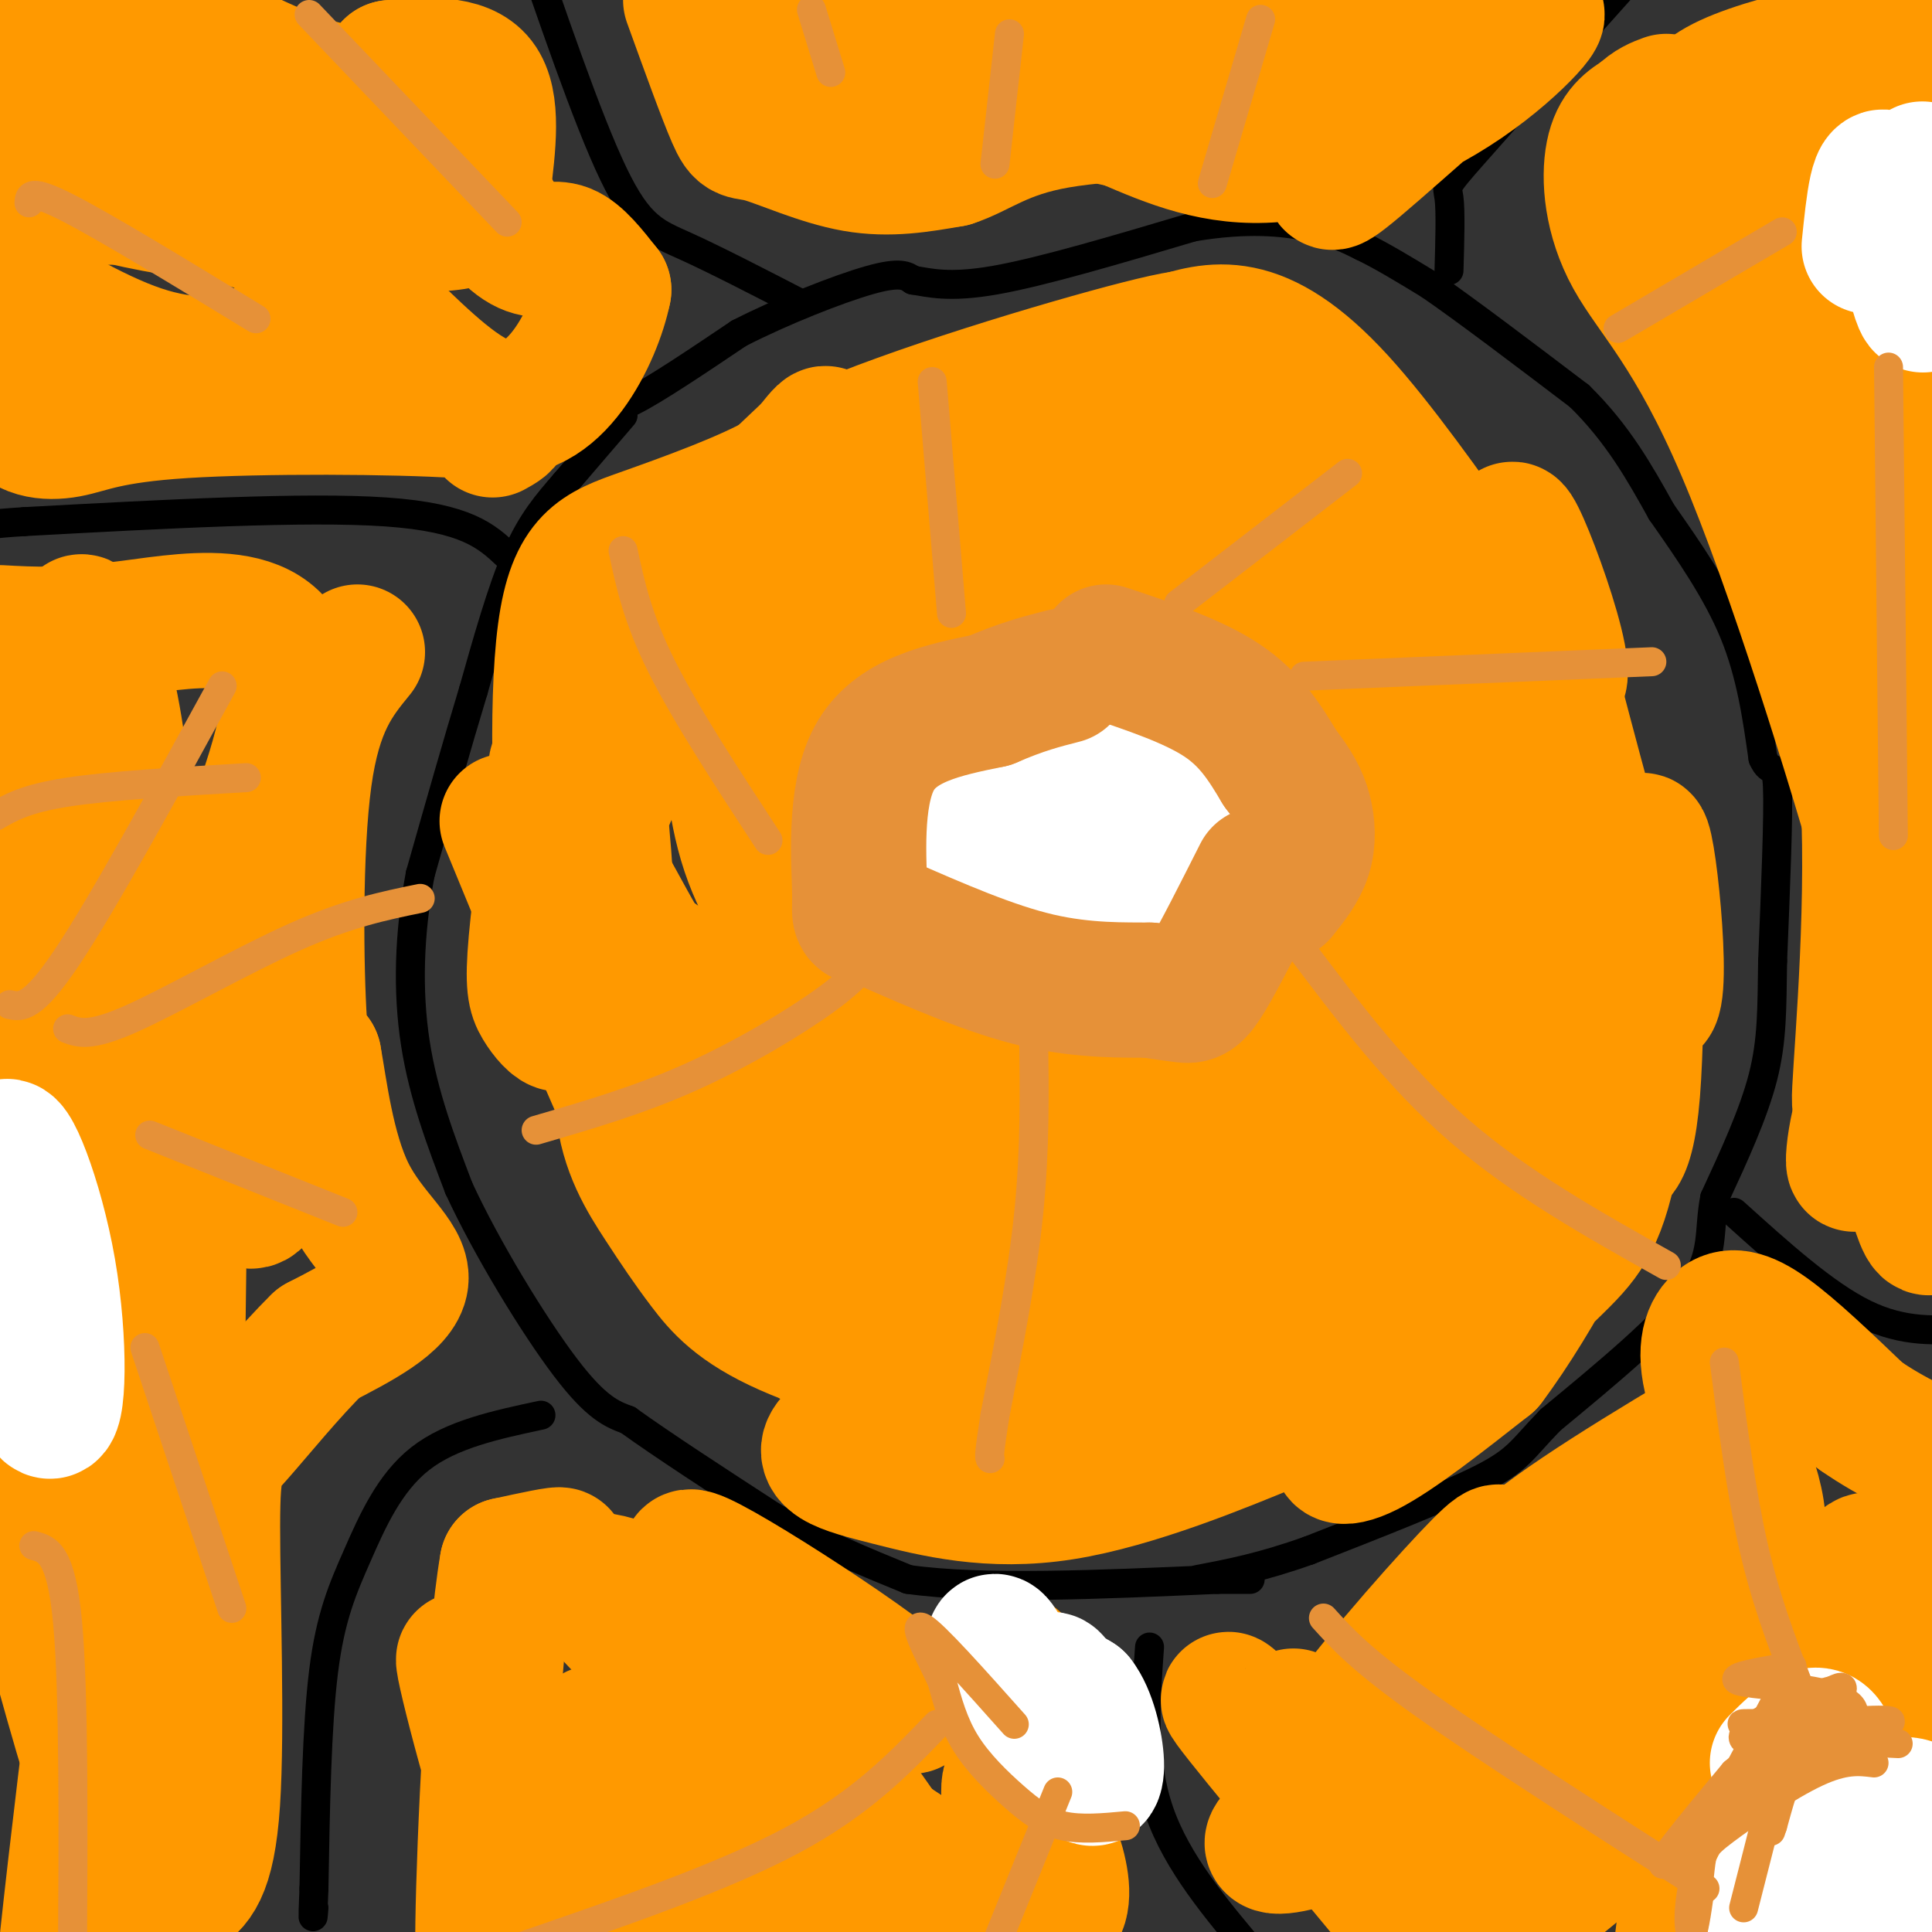 <svg viewBox='0 0 400 400' version='1.1' xmlns='http://www.w3.org/2000/svg' xmlns:xlink='http://www.w3.org/1999/xlink'><rect x="0" y="0" width="400" height="400" fill="#333333" stroke="none"/><g fill='none' stroke='#000000' stroke-width='6' stroke-linecap='round' stroke-linejoin='round'><path d='M129,86c0.000,0.000 -12.000,14.000 -12,14'/><path d='M117,100c-3.689,4.267 -6.911,7.933 -10,15c-3.089,7.067 -6.044,17.533 -9,28'/><path d='M98,143c-3.333,11.000 -7.167,24.500 -11,38'/><path d='M87,181c-2.333,12.356 -2.667,24.244 -1,35c1.667,10.756 5.333,20.378 9,30'/><path d='M95,246c5.711,12.400 15.489,28.400 22,37c6.511,8.600 9.756,9.800 13,11'/><path d='M130,294c7.167,5.167 18.583,12.583 30,20'/><path d='M160,314c9.667,5.500 18.833,9.250 28,13'/><path d='M188,327c15.333,2.167 39.667,1.083 64,0'/><path d='M252,327c11.000,0.000 6.500,0.000 2,0'/><path d='M125,83c0.667,1.167 1.333,2.333 6,0c4.667,-2.333 13.333,-8.167 22,-14'/><path d='M153,69c9.022,-4.622 20.578,-9.178 27,-11c6.422,-1.822 7.711,-0.911 9,0'/><path d='M189,58c3.356,0.489 7.244,1.711 17,0c9.756,-1.711 25.378,-6.356 41,-11'/><path d='M247,47c11.222,-1.889 18.778,-1.111 24,0c5.222,1.111 8.111,2.556 11,4'/><path d='M282,51c4.167,2.000 9.083,5.000 14,8'/><path d='M296,59c7.500,5.167 19.250,14.083 31,23'/><path d='M327,82c8.000,7.833 12.500,15.917 17,24'/><path d='M344,106c5.711,8.133 11.489,16.467 15,25c3.511,8.533 4.756,17.267 6,26'/><path d='M365,157c1.644,3.778 2.756,0.222 3,6c0.244,5.778 -0.378,20.889 -1,36'/><path d='M367,199c-0.156,9.822 -0.044,16.378 -2,24c-1.956,7.622 -5.978,16.311 -10,25'/><path d='M355,248c-1.378,6.911 0.178,11.689 -5,19c-5.178,7.311 -17.089,17.156 -29,27'/><path d='M321,294c-6.022,6.200 -6.578,8.200 -14,12c-7.422,3.800 -21.711,9.400 -36,15'/><path d='M271,321c-9.833,3.500 -16.417,4.750 -23,6'/><path d='M105,115c-4.167,-3.917 -8.333,-7.833 -25,-9c-16.667,-1.167 -45.833,0.417 -75,2'/><path d='M5,108c-13.833,0.833 -10.917,1.917 -8,3'/><path d='M112,293c-9.292,1.988 -18.583,3.976 -25,9c-6.417,5.024 -9.958,13.083 -13,20c-3.042,6.917 -5.583,12.690 -7,24c-1.417,11.310 -1.708,28.155 -2,45'/><path d='M65,391c-0.333,8.167 -0.167,6.083 0,4'/><path d='M238,341c-0.833,11.667 -1.667,23.333 2,34c3.667,10.667 11.833,20.333 20,30'/><path d='M359,251c9.417,8.500 18.833,17.000 27,21c8.167,4.000 15.083,3.500 22,3'/><path d='M300,56c0.178,-6.156 0.356,-12.311 0,-15c-0.356,-2.689 -1.244,-1.911 5,-9c6.244,-7.089 19.622,-22.044 33,-37'/><path d='M166,63c-8.911,-4.600 -17.822,-9.200 -24,-12c-6.178,-2.800 -9.622,-3.800 -15,-15c-5.378,-11.200 -12.689,-32.600 -20,-54'/></g>
<g fill='none' stroke='#ff9900' stroke-width='28' stroke-linecap='round' stroke-linejoin='round'><path d='M234,190c-2.376,4.229 -4.751,8.458 -10,10c-5.249,1.542 -13.371,0.397 -18,0c-4.629,-0.397 -5.764,-0.044 -8,-6c-2.236,-5.956 -5.573,-18.219 -5,-26c0.573,-7.781 5.057,-11.080 9,-15c3.943,-3.920 7.346,-8.462 15,-12c7.654,-3.538 19.558,-6.074 27,-9c7.442,-2.926 10.422,-6.242 15,1c4.578,7.242 10.755,25.043 11,37c0.245,11.957 -5.441,18.069 -7,21c-1.559,2.931 1.011,2.680 -7,4c-8.011,1.320 -26.601,4.209 -37,5c-10.399,0.791 -12.607,-0.518 -17,-4c-4.393,-3.482 -10.969,-9.138 -14,-14c-3.031,-4.862 -2.515,-8.931 -2,-13'/><path d='M186,169c0.469,-4.002 2.641,-7.507 5,-10c2.359,-2.493 4.903,-3.976 14,-7c9.097,-3.024 24.745,-7.591 31,-7c6.255,0.591 3.116,6.341 0,13c-3.116,6.659 -6.210,14.229 -20,22c-13.790,7.771 -38.278,15.744 -48,18c-9.722,2.256 -4.679,-1.205 -1,-5c3.679,-3.795 5.992,-7.923 9,-12c3.008,-4.077 6.709,-8.101 21,-12c14.291,-3.899 39.173,-7.671 49,-8c9.827,-0.329 4.600,2.785 1,9c-3.600,6.215 -5.573,15.532 -9,21c-3.427,5.468 -8.307,7.088 -11,9c-2.693,1.912 -3.198,4.118 -9,6c-5.802,1.882 -16.901,3.441 -28,5'/><path d='M190,211c-1.460,-4.056 8.889,-16.698 16,-24c7.111,-7.302 10.984,-9.266 22,-14c11.016,-4.734 29.176,-12.238 36,-12c6.824,0.238 2.313,8.218 -2,19c-4.313,10.782 -8.429,24.368 -11,31c-2.571,6.632 -3.597,6.312 -6,8c-2.403,1.688 -6.184,5.385 -14,7c-7.816,1.615 -19.666,1.147 -28,-3c-8.334,-4.147 -13.153,-11.972 -16,-19c-2.847,-7.028 -3.722,-13.259 -4,-19c-0.278,-5.741 0.041,-10.994 1,-15c0.959,-4.006 2.558,-6.767 12,-12c9.442,-5.233 26.727,-12.939 41,-17c14.273,-4.061 25.535,-4.478 32,-1c6.465,3.478 8.133,10.851 8,20c-0.133,9.149 -2.066,20.075 -4,31'/><path d='M273,191c-4.052,7.932 -12.181,12.262 -16,15c-3.819,2.738 -3.329,3.884 -16,5c-12.671,1.116 -38.505,2.202 -52,1c-13.495,-1.202 -14.652,-4.693 -17,-11c-2.348,-6.307 -5.887,-15.429 -8,-21c-2.113,-5.571 -2.800,-7.590 -1,-11c1.800,-3.410 6.088,-8.210 7,-11c0.912,-2.790 -1.553,-3.569 17,-9c18.553,-5.431 58.124,-15.514 76,-19c17.876,-3.486 14.058,-0.376 14,2c-0.058,2.376 3.644,4.017 1,12c-2.644,7.983 -11.635,22.307 -19,31c-7.365,8.693 -13.106,11.754 -20,15c-6.894,3.246 -14.943,6.676 -27,12c-12.057,5.324 -28.123,12.543 -38,10c-9.877,-2.543 -13.565,-14.846 -16,-29c-2.435,-14.154 -3.617,-30.157 -3,-39c0.617,-8.843 3.033,-10.527 8,-13c4.967,-2.473 12.483,-5.737 20,-9'/><path d='M183,122c9.193,-2.690 22.175,-4.916 34,-6c11.825,-1.084 22.493,-1.025 30,0c7.507,1.025 11.852,3.018 16,7c4.148,3.982 8.100,9.955 10,14c1.900,4.045 1.749,6.162 1,11c-0.749,4.838 -2.095,12.395 -5,18c-2.905,5.605 -7.367,9.256 -11,12c-3.633,2.744 -6.437,4.580 -16,9c-9.563,4.420 -25.887,11.423 -39,14c-13.113,2.577 -23.016,0.727 -28,0c-4.984,-0.727 -5.049,-0.332 -8,-4c-2.951,-3.668 -8.788,-11.400 -12,-21c-3.212,-9.600 -3.798,-21.070 -4,-28c-0.202,-6.930 -0.020,-9.322 3,-15c3.020,-5.678 8.876,-14.643 14,-21c5.124,-6.357 9.514,-10.107 26,-13c16.486,-2.893 45.068,-4.930 58,-5c12.932,-0.070 10.212,1.827 9,7c-1.212,5.173 -0.918,13.621 -2,19c-1.082,5.379 -3.541,7.690 -6,10'/><path d='M253,130c-5.455,4.370 -16.091,10.295 -26,14c-9.909,3.705 -19.091,5.190 -25,6c-5.909,0.810 -8.545,0.946 -11,-2c-2.455,-2.946 -4.727,-8.973 -7,-15'/><path d='M181,107c5.114,-5.604 10.228,-11.207 11,-14c0.772,-2.793 -2.797,-2.774 12,-4c14.797,-1.226 47.960,-3.697 61,-4c13.040,-0.303 5.956,1.560 4,4c-1.956,2.440 1.216,5.455 1,10c-0.216,4.545 -3.820,10.618 -9,16c-5.180,5.382 -11.935,10.071 -21,13c-9.065,2.929 -20.441,4.096 -26,4c-5.559,-0.096 -5.303,-1.456 -6,-5c-0.697,-3.544 -2.349,-9.272 -4,-15'/><path d='M221,89c17.273,-1.578 34.545,-3.156 42,-4c7.455,-0.844 5.091,-0.956 1,-3c-4.091,-2.044 -9.911,-6.022 -12,-9c-2.089,-2.978 -0.447,-4.956 -16,-1c-15.553,3.956 -48.301,13.844 -64,21c-15.699,7.156 -14.350,11.578 -13,16'/><path d='M159,109c-8.257,12.654 -22.399,36.289 -29,48c-6.601,11.711 -5.662,11.499 -5,20c0.662,8.501 1.046,25.715 5,36c3.954,10.285 11.477,13.643 19,17'/><path d='M149,230c-0.691,-0.421 -11.918,-9.973 -19,-16c-7.082,-6.027 -10.017,-8.529 -12,-24c-1.983,-15.471 -3.012,-43.911 -1,-59c2.012,-15.089 7.065,-16.828 16,-20c8.935,-3.172 21.752,-7.777 29,-12c7.248,-4.223 8.928,-8.064 9,-9c0.072,-0.936 -1.464,1.032 -3,3'/><path d='M168,93c-7.231,6.834 -23.808,22.420 -34,34c-10.192,11.580 -13.999,19.153 -17,31c-3.001,11.847 -5.196,27.969 -6,37c-0.804,9.031 -0.216,10.970 1,13c1.216,2.030 3.062,4.151 4,4c0.938,-0.151 0.969,-2.576 1,-5'/><path d='M105,170c11.493,27.976 22.986,55.953 29,68c6.014,12.047 6.548,8.166 8,10c1.452,1.834 3.822,9.385 14,15c10.178,5.615 28.164,9.295 31,6c2.836,-3.295 -9.477,-13.564 -23,-24c-13.523,-10.436 -28.256,-21.041 -35,-28c-6.744,-6.959 -5.498,-10.274 -4,-12c1.498,-1.726 3.249,-1.863 5,-2'/><path d='M130,203c0.161,-3.327 -1.936,-10.643 5,3c6.936,13.643 22.904,48.247 30,63c7.096,14.753 5.318,9.655 3,2c-2.318,-7.655 -5.178,-17.866 -15,-31c-9.822,-13.134 -26.606,-29.190 -27,-28c-0.394,1.190 15.602,19.626 31,32c15.398,12.374 30.199,18.687 45,25'/><path d='M202,269c13.639,7.507 25.237,13.774 11,3c-14.237,-10.774 -54.309,-38.589 -66,-47c-11.691,-8.411 5.000,2.580 34,8c29.000,5.420 70.309,5.267 88,6c17.691,0.733 11.763,2.351 4,3c-7.763,0.649 -17.361,0.328 -34,-4c-16.639,-4.328 -40.320,-12.664 -64,-21'/><path d='M175,217c-14.166,-4.582 -17.581,-5.536 -12,-4c5.581,1.536 20.157,5.562 36,7c15.843,1.438 32.952,0.287 47,1c14.048,0.713 25.033,3.292 17,5c-8.033,1.708 -35.086,2.547 -55,1c-19.914,-1.547 -32.690,-5.481 -44,-11c-11.310,-5.519 -21.155,-12.624 -26,-16c-4.845,-3.376 -4.689,-3.024 -8,-9c-3.311,-5.976 -10.089,-18.279 -13,-25c-2.911,-6.721 -1.956,-7.861 -1,-9'/><path d='M116,157c2.603,5.144 9.610,22.505 12,37c2.390,14.495 0.162,26.124 1,35c0.838,8.876 4.740,14.998 8,20c3.260,5.002 5.878,8.885 9,13c3.122,4.115 6.749,8.461 17,13c10.251,4.539 27.125,9.269 44,14'/><path d='M207,289c15.893,2.800 33.625,2.801 40,1c6.375,-1.801 1.392,-5.404 -5,-8c-6.392,-2.596 -14.194,-4.184 -28,-1c-13.806,3.184 -33.615,11.140 -40,16c-6.385,4.860 0.654,6.626 10,9c9.346,2.374 21.000,5.358 36,3c15.000,-2.358 33.346,-10.058 43,-14c9.654,-3.942 10.615,-4.126 11,-5c0.385,-0.874 0.192,-2.437 0,-4'/><path d='M274,286c-2.832,-1.417 -9.912,-2.960 -18,-2c-8.088,0.960 -17.186,4.425 -16,7c1.186,2.575 12.655,4.262 27,2c14.345,-2.262 31.567,-8.472 33,-8c1.433,0.472 -12.922,7.627 -19,12c-6.078,4.373 -3.879,5.964 2,3c5.879,-2.964 15.440,-10.482 25,-18'/><path d='M308,282c9.911,-13.119 22.187,-36.918 20,-37c-2.187,-0.082 -18.837,23.553 -22,30c-3.163,6.447 7.163,-4.292 14,-11c6.837,-6.708 10.187,-9.383 13,-22c2.813,-12.617 5.089,-35.176 5,-38c-0.089,-2.824 -2.545,14.088 -5,31'/><path d='M333,235c-1.360,5.422 -2.259,3.478 -1,4c1.259,0.522 4.678,3.511 6,-13c1.322,-16.511 0.548,-52.522 2,-52c1.452,0.522 5.129,37.578 1,33c-4.129,-4.578 -16.065,-50.789 -28,-97'/><path d='M313,110c-0.036,-4.690 13.875,32.083 9,31c-4.875,-1.083 -28.536,-40.024 -45,-58c-16.464,-17.976 -25.732,-14.988 -35,-12'/><path d='M242,71c0.286,3.591 18.502,18.567 34,52c15.498,33.433 28.280,85.323 28,81c-0.280,-4.323 -13.621,-64.860 -17,-85c-3.379,-20.140 3.206,0.116 9,13c5.794,12.884 10.798,18.395 14,30c3.202,11.605 4.601,29.302 6,47'/><path d='M316,209c1.126,7.891 0.939,4.117 0,4c-0.939,-0.117 -2.632,3.421 -7,-10c-4.368,-13.421 -11.411,-43.801 -13,-55c-1.589,-11.199 2.276,-3.219 4,14c1.724,17.219 1.307,43.675 -1,59c-2.307,15.325 -6.505,19.520 -12,22c-5.495,2.480 -12.287,3.245 -16,4c-3.713,0.755 -4.347,1.502 -1,-10c3.347,-11.502 10.673,-35.251 18,-59'/><path d='M288,178c3.417,-10.851 2.961,-8.479 2,-3c-0.961,5.479 -2.425,14.066 -6,25c-3.575,10.934 -9.259,24.214 -18,35c-8.741,10.786 -20.539,19.079 -25,21c-4.461,1.921 -1.585,-2.531 8,-9c9.585,-6.469 25.878,-14.954 37,-20c11.122,-5.046 17.074,-6.651 21,-9c3.926,-2.349 5.826,-5.440 1,4c-4.826,9.440 -16.379,31.411 -26,46c-9.621,14.589 -17.311,21.794 -25,29'/><path d='M257,297c4.290,-2.656 27.514,-23.796 40,-38c12.486,-14.204 14.233,-21.470 14,-21c-0.233,0.470 -2.448,8.677 -4,13c-1.552,4.323 -2.442,4.760 -9,9c-6.558,4.240 -18.784,12.281 -26,16c-7.216,3.719 -9.423,3.115 -18,2c-8.577,-1.115 -23.526,-2.742 -32,-4c-8.474,-1.258 -10.474,-2.146 -20,-9c-9.526,-6.854 -26.579,-19.672 -30,-23c-3.421,-3.328 6.789,2.836 17,9'/><path d='M189,251c15.939,5.002 47.285,13.008 62,17c14.715,3.992 12.799,3.970 -4,0c-16.799,-3.970 -48.482,-11.889 -48,-17c0.482,-5.111 33.130,-7.415 47,-8c13.870,-0.585 8.963,0.547 8,3c-0.963,2.453 2.019,6.226 5,10'/><path d='M367,289c-19.363,11.428 -38.725,22.857 -49,31c-10.275,8.143 -11.462,13.001 -13,17c-1.538,3.999 -3.426,7.138 -1,8c2.426,0.862 9.166,-0.552 17,-5c7.834,-4.448 16.763,-11.928 23,-17c6.237,-5.072 9.782,-7.735 11,-10c1.218,-2.265 0.109,-4.133 -1,-6'/><path d='M354,307c-1.511,0.950 -4.790,6.326 -16,16c-11.210,9.674 -30.352,23.645 -36,24c-5.648,0.355 2.197,-12.905 6,-20c3.803,-7.095 3.562,-8.026 -4,0c-7.562,8.026 -22.446,25.007 -29,35c-6.554,9.993 -4.777,12.996 -3,16'/><path d='M272,378c-1.365,-3.042 -3.277,-18.647 -4,-22c-0.723,-3.353 -0.256,5.544 6,17c6.256,11.456 18.300,25.469 13,19c-5.300,-6.469 -27.943,-33.420 -32,-39c-4.057,-5.580 10.471,10.210 25,26'/><path d='M280,379c8.587,6.407 17.554,9.426 20,15c2.446,5.574 -1.629,13.704 12,4c13.629,-9.704 44.962,-37.240 46,-40c1.038,-2.760 -28.221,19.257 -41,25c-12.779,5.743 -9.080,-4.788 -3,-12c6.080,-7.212 14.540,-11.106 23,-15'/><path d='M337,356c-11.198,3.742 -50.692,20.595 -66,25c-15.308,4.405 -6.431,-3.640 17,-14c23.431,-10.360 61.414,-23.035 67,-23c5.586,0.035 -21.227,12.779 -26,13c-4.773,0.221 12.493,-12.080 22,-21c9.507,-8.920 11.253,-14.460 13,-20'/><path d='M364,316c0.011,-8.609 -6.461,-20.132 -9,-28c-2.539,-7.868 -1.145,-12.080 1,-14c2.145,-1.920 5.041,-1.549 10,2c4.959,3.549 11.979,10.274 19,17'/><path d='M385,293c6.667,4.667 13.833,7.833 21,11'/><path d='M402,312c-11.101,44.506 -22.202,89.012 -22,81c0.202,-8.012 11.708,-68.542 7,-70c-4.708,-1.458 -25.631,56.155 -34,75c-8.369,18.845 -4.185,-1.077 0,-21'/><path d='M353,377c0.963,-10.110 3.371,-24.886 6,-36c2.629,-11.114 5.478,-18.566 8,-15c2.522,3.566 4.717,18.152 1,37c-3.717,18.848 -13.347,41.959 -13,34c0.347,-7.959 10.671,-46.988 13,-61c2.329,-14.012 -3.335,-3.006 -9,8'/><path d='M210,344c0.000,0.000 1.000,63.000 1,63'/><path d='M216,404c-3.163,-12.371 -6.326,-24.743 -7,-31c-0.674,-6.257 1.143,-6.400 5,1c3.857,7.400 9.756,22.344 2,23c-7.756,0.656 -29.165,-12.977 -49,-28c-19.835,-15.023 -38.096,-31.435 -43,-38c-4.904,-6.565 3.548,-3.282 12,0'/><path d='M136,331c16.778,7.075 52.724,24.762 53,22c0.276,-2.762 -35.118,-25.974 -44,-30c-8.882,-4.026 8.748,11.136 20,19c11.252,7.864 16.126,8.432 21,9'/><path d='M186,351c-10.143,-2.571 -46.000,-13.500 -61,-20c-15.000,-6.500 -9.143,-8.571 -9,-9c0.143,-0.429 -5.429,0.786 -11,2'/><path d='M105,324c-2.931,16.774 -4.758,57.708 -5,74c-0.242,16.292 1.101,7.940 3,2c1.899,-5.940 4.354,-9.468 2,-23c-2.354,-13.532 -9.518,-37.066 -9,-33c0.518,4.066 8.720,35.733 15,50c6.280,14.267 10.640,11.133 15,8'/><path d='M126,402c4.308,-2.370 7.577,-12.295 6,-23c-1.577,-10.705 -8.002,-22.190 -9,-20c-0.998,2.190 3.429,18.054 7,28c3.571,9.946 6.285,13.973 9,18'/><path d='M139,400c-3.488,-3.548 -6.976,-7.095 -10,-14c-3.024,-6.905 -5.583,-17.167 -4,-16c1.583,1.167 7.310,13.762 13,22c5.690,8.238 11.345,12.119 17,16'/><path d='M157,402c-9.179,-14.351 -18.357,-28.702 -11,-26c7.357,2.702 31.250,22.458 36,20c4.750,-2.458 -9.643,-27.131 -11,-31c-1.357,-3.869 10.321,13.065 22,30'/><path d='M74,135c-4.467,5.467 -8.933,10.933 -11,26c-2.067,15.067 -1.733,39.733 -1,51c0.733,11.267 1.867,9.133 3,7'/><path d='M65,219c1.190,6.500 2.667,19.250 7,28c4.333,8.750 11.524,13.500 11,18c-0.524,4.500 -8.762,8.750 -17,13'/><path d='M66,278c-6.155,6.011 -13.041,14.539 -17,19c-3.959,4.461 -4.989,4.855 -5,19c-0.011,14.145 0.997,42.041 0,57c-0.997,14.959 -3.998,16.979 -7,19'/><path d='M37,392c-1.159,-23.252 -0.555,-90.883 0,-130c0.555,-39.117 1.061,-49.721 -4,-13c-5.061,36.721 -15.690,120.768 -19,152c-3.310,31.232 0.701,9.650 3,2c2.299,-7.650 2.888,-1.367 5,-8c2.112,-6.633 5.746,-26.181 8,-53c2.254,-26.819 3.127,-60.910 4,-95'/><path d='M34,247c0.479,-18.165 -0.325,-16.077 0,-3c0.325,13.077 1.778,37.143 0,59c-1.778,21.857 -6.787,41.506 -9,55c-2.213,13.494 -1.631,20.833 -5,11c-3.369,-9.833 -10.689,-36.837 -14,-50c-3.311,-13.163 -2.614,-12.486 -3,-29c-0.386,-16.514 -1.856,-50.220 0,-76c1.856,-25.780 7.038,-43.633 10,-31c2.962,12.633 3.703,55.752 2,84c-1.703,28.248 -5.852,41.624 -10,55'/><path d='M5,322c-2.274,-16.107 -2.958,-83.875 -2,-119c0.958,-35.125 3.560,-37.607 3,-41c-0.560,-3.393 -4.280,-7.696 -8,-12'/><path d='M0,131c6.729,0.378 13.458,0.756 27,-1c13.542,-1.756 33.898,-5.646 33,14c-0.898,19.646 -23.049,62.828 -32,85c-8.951,22.172 -4.700,23.335 -3,23c1.700,-0.335 0.850,-2.167 0,-4'/><path d='M25,248c0.801,-17.994 2.802,-60.978 0,-88c-2.802,-27.022 -10.408,-38.083 -8,-27c2.408,11.083 14.831,44.309 22,67c7.169,22.691 9.085,34.845 11,47'/><path d='M50,247c3.452,5.762 6.583,-3.333 8,-28c1.417,-24.667 1.119,-64.905 1,-67c-0.119,-2.095 -0.060,33.952 0,70'/><path d='M102,89c2.860,-1.569 5.719,-3.139 -7,-4c-12.719,-0.861 -41.018,-1.014 -57,0c-15.982,1.014 -19.649,3.196 -24,4c-4.351,0.804 -9.386,0.230 -11,-4c-1.614,-4.230 0.193,-12.115 2,-20'/><path d='M5,65c-1.571,-17.631 -6.500,-51.708 4,-61c10.500,-9.292 36.429,6.202 51,12c14.571,5.798 17.786,1.899 21,-2'/><path d='M81,14c7.222,-0.622 14.778,-1.178 18,3c3.222,4.178 2.111,13.089 1,22'/><path d='M100,39c1.810,6.155 5.833,10.542 9,12c3.167,1.458 5.476,-0.012 8,1c2.524,1.012 5.262,4.506 8,8'/><path d='M125,60c-1.796,8.957 -10.285,27.349 -23,24c-12.715,-3.349 -29.654,-28.440 -49,-39c-19.346,-10.560 -41.099,-6.589 -43,-5c-1.901,1.589 16.049,0.794 34,0'/><path d='M44,40c11.216,-0.362 22.257,-1.266 34,0c11.743,1.266 24.189,4.702 16,6c-8.189,1.298 -37.013,0.457 -58,-3c-20.987,-3.457 -34.139,-9.530 -33,-13c1.139,-3.470 16.568,-4.339 29,-1c12.432,3.339 21.868,10.885 27,17c5.132,6.115 5.958,10.800 6,14c0.042,3.200 -0.702,4.914 -3,7c-2.298,2.086 -6.149,4.543 -10,7'/><path d='M52,74c-5.156,1.667 -13.044,2.333 -23,-1c-9.956,-3.333 -21.978,-10.667 -34,-18'/><path d='M6,38c7.167,-1.167 14.333,-2.333 22,-1c7.667,1.333 15.833,5.167 24,9'/><path d='M143,0c3.571,9.875 7.143,19.750 9,24c1.857,4.250 2.000,2.875 6,4c4.000,1.125 11.857,4.750 19,6c7.143,1.250 13.571,0.125 20,-1'/><path d='M197,33c5.762,-1.845 10.167,-5.958 22,-8c11.833,-2.042 31.095,-2.012 46,-6c14.905,-3.988 25.452,-11.994 36,-20'/><path d='M295,5c-5.244,6.232 -10.489,12.465 -13,17c-2.511,4.535 -2.289,7.373 -4,11c-1.711,3.627 -5.356,8.044 3,1c8.356,-7.044 28.714,-25.548 35,-30c6.286,-4.452 -1.500,5.147 -13,13c-11.500,7.853 -26.714,13.958 -39,15c-12.286,1.042 -21.643,-2.979 -31,-7'/><path d='M233,25c-23.491,-5.214 -66.720,-14.748 -60,-20c6.720,-5.252 63.389,-6.222 80,-5c16.611,1.222 -6.835,4.637 -36,6c-29.165,1.363 -64.047,0.675 -54,0c10.047,-0.675 65.024,-1.338 120,-2'/><path d='M283,4c20.000,-0.333 10.000,-0.167 0,0'/><path d='M401,11c-4.751,-0.930 -9.502,-1.861 -17,-1c-7.498,0.861 -17.744,3.512 -24,6c-6.256,2.488 -8.522,4.811 -11,9c-2.478,4.189 -5.167,10.243 -7,13c-1.833,2.757 -2.809,2.216 0,9c2.809,6.784 9.405,20.892 16,35'/><path d='M358,82c-1.881,-9.005 -14.585,-49.017 -17,-55c-2.415,-5.983 5.458,22.063 12,41c6.542,18.937 11.754,28.767 13,21c1.246,-7.767 -1.472,-33.130 -1,-46c0.472,-12.870 4.135,-13.249 7,-14c2.865,-0.751 4.933,-1.876 7,-3'/><path d='M379,26c1.540,-1.359 1.891,-3.258 4,3c2.109,6.258 5.977,20.671 6,39c0.023,18.329 -3.798,40.574 -4,56c-0.202,15.426 3.214,24.032 3,-1c-0.214,-25.032 -4.058,-83.701 -3,-101c1.058,-17.299 7.016,6.772 10,41c2.984,34.228 2.992,78.614 3,123'/><path d='M398,186c-2.943,6.413 -11.799,-39.054 -14,-51c-2.201,-11.946 2.254,9.630 3,35c0.746,25.370 -2.215,54.534 -2,58c0.215,3.466 3.608,-18.767 7,-41'/><path d='M392,187c1.609,-4.557 2.133,4.551 0,19c-2.133,14.449 -6.922,34.239 -8,35c-1.078,0.761 1.557,-17.507 5,-15c3.443,2.507 7.696,25.790 10,28c2.304,2.210 2.658,-16.654 1,-32c-1.658,-15.346 -5.329,-27.173 -9,-39'/><path d='M391,183c-6.876,-24.301 -19.565,-65.555 -30,-90c-10.435,-24.445 -18.617,-32.081 -23,-40c-4.383,-7.919 -4.967,-16.120 -4,-21c0.967,-4.880 3.483,-6.440 6,-8'/><path d='M340,24c1.833,-1.833 3.417,-2.417 5,-3'/></g>
<g fill='none' stroke='#ffffff' stroke-width='28' stroke-linecap='round' stroke-linejoin='round'><path d='M227,189c-5.217,-1.943 -10.434,-3.887 -13,-7c-2.566,-3.113 -2.479,-7.397 -1,-10c1.479,-2.603 4.352,-3.527 7,-4c2.648,-0.473 5.071,-0.497 7,2c1.929,2.497 3.362,7.515 2,12c-1.362,4.485 -5.521,8.438 -8,8c-2.479,-0.438 -3.280,-5.268 -2,-8c1.280,-2.732 4.640,-3.366 8,-4'/><path d='M227,178c2.267,-1.022 3.933,-1.578 5,0c1.067,1.578 1.533,5.289 2,9'/><path d='M368,365c4.616,-4.593 9.231,-9.187 11,-2c1.769,7.187 0.691,26.153 0,32c-0.691,5.847 -0.994,-1.426 1,-6c1.994,-4.574 6.284,-6.450 9,-7c2.716,-0.550 3.858,0.225 5,1'/><path d='M394,383c1.268,2.217 1.939,7.259 -4,12c-5.939,4.741 -18.486,9.180 -23,8c-4.514,-1.180 -0.993,-7.979 1,-12c1.993,-4.021 2.460,-5.265 8,-9c5.540,-3.735 16.155,-9.960 20,-8c3.845,1.960 0.920,12.105 -4,18c-4.920,5.895 -11.834,7.542 -16,8c-4.166,0.458 -5.583,-0.271 -7,-1'/><path d='M207,349c-1.131,-5.839 -2.262,-11.679 0,-8c2.262,3.679 7.917,16.875 9,19c1.083,2.125 -2.405,-6.821 -2,-10c0.405,-3.179 4.702,-0.589 9,2'/><path d='M223,352c2.391,2.944 3.868,9.305 4,13c0.132,3.695 -1.080,4.726 -3,0c-1.920,-4.726 -4.549,-15.207 -6,-17c-1.451,-1.793 -1.726,5.104 -2,12'/><path d='M0,250c3.914,20.008 7.828,40.016 10,42c2.172,1.984 2.603,-14.056 0,-29c-2.603,-14.944 -8.239,-28.793 -9,-25c-0.761,3.793 3.354,25.226 5,33c1.646,7.774 0.823,1.887 0,-4'/><path d='M6,267c-0.167,-3.167 -0.583,-9.083 -1,-15'/><path d='M387,51c0.911,-8.889 1.822,-17.778 4,-13c2.178,4.778 5.622,23.222 7,25c1.378,1.778 0.689,-13.111 0,-28'/><path d='M249,182c-6.845,-0.974 -13.690,-1.949 -18,-5c-4.310,-3.051 -6.085,-8.179 -7,-14c-0.915,-5.821 -0.968,-12.334 -1,-15c-0.032,-2.666 -0.042,-1.485 -3,0c-2.958,1.485 -8.865,3.274 -16,10c-7.135,6.726 -15.498,18.388 -20,24c-4.502,5.612 -5.143,5.175 -1,7c4.143,1.825 13.072,5.913 22,10'/><path d='M205,199c7.081,2.100 13.784,2.352 19,1c5.216,-1.352 8.947,-4.306 11,-6c2.053,-1.694 2.429,-2.126 4,-7c1.571,-4.874 4.336,-14.189 3,-20c-1.336,-5.811 -6.773,-8.119 -11,-10c-4.227,-1.881 -7.245,-3.334 -11,0c-3.755,3.334 -8.249,11.454 -10,18c-1.751,6.546 -0.761,11.518 0,14c0.761,2.482 1.292,2.475 4,4c2.708,1.525 7.592,4.582 13,6c5.408,1.418 11.339,1.198 16,-1c4.661,-2.198 8.054,-6.373 10,-9c1.946,-2.627 2.447,-3.707 3,-7c0.553,-3.293 1.158,-8.798 -3,-12c-4.158,-3.202 -13.079,-4.101 -22,-5'/><path d='M231,165c-3.667,-0.833 -1.833,-0.417 0,0'/></g>
<g fill='none' stroke='#e69138' stroke-width='28' stroke-linecap='round' stroke-linejoin='round'><path d='M229,135c9.000,3.000 18.000,6.000 24,10c6.000,4.000 9.000,9.000 12,14'/><path d='M265,159c2.929,3.762 4.250,6.167 5,9c0.750,2.833 0.929,6.095 0,9c-0.929,2.905 -2.964,5.452 -5,8'/><path d='M261,181c-4.244,8.400 -8.489,16.800 -11,21c-2.511,4.200 -3.289,4.200 -5,4c-1.711,-0.200 -4.356,-0.600 -7,-1'/><path d='M238,205c-4.778,-0.067 -13.222,0.267 -23,-2c-9.778,-2.267 -20.889,-7.133 -32,-12'/><path d='M183,191c-5.976,-1.690 -4.917,0.083 -5,-6c-0.083,-6.083 -1.310,-20.024 3,-28c4.310,-7.976 14.155,-9.988 24,-12'/><path d='M205,145c6.500,-2.833 10.750,-3.917 15,-5'/></g>
<g fill='none' stroke='#e69138' stroke-width='6' stroke-linecap='round' stroke-linejoin='round'><path d='M393,361c-5.644,-0.289 -11.289,-0.578 -15,0c-3.711,0.578 -5.489,2.022 -7,5c-1.511,2.978 -2.756,7.489 -4,12'/><path d='M367,378c-0.667,2.000 -0.333,1.000 0,0'/><path d='M388,365c-3.060,-0.381 -6.119,-0.762 -12,2c-5.881,2.762 -14.583,8.667 -19,12c-4.417,3.333 -4.548,4.095 -5,8c-0.452,3.905 -1.226,10.952 -2,18'/><path d='M361,395c3.786,-14.820 7.573,-29.640 9,-36c1.427,-6.360 0.496,-4.262 4,-6c3.504,-1.738 11.443,-7.314 5,0c-6.443,7.314 -27.270,27.518 -33,32c-5.730,4.482 3.635,-6.759 13,-18'/><path d='M359,367c8.435,-7.289 23.024,-16.510 21,-17c-2.024,-0.490 -20.660,7.753 -19,10c1.660,2.247 23.617,-1.501 29,-3c5.383,-1.499 -5.809,-0.750 -17,0'/><path d='M373,357c-6.426,-0.087 -13.993,-0.305 -12,0c1.993,0.305 13.544,1.133 19,0c5.456,-1.133 4.815,-4.228 -1,-6c-5.815,-1.772 -16.804,-2.221 -19,-3c-2.196,-0.779 4.402,-1.890 11,-3'/><path d='M371,345c-1.881,5.869 -12.083,22.042 -17,34c-4.917,11.958 -4.548,19.702 -4,21c0.548,1.298 1.274,-3.851 2,-9'/><path d='M233,378c-4.631,0.429 -9.262,0.857 -13,0c-3.738,-0.857 -6.583,-3.000 -10,-6c-3.417,-3.000 -7.405,-6.857 -10,-11c-2.595,-4.143 -3.798,-8.571 -5,-13'/><path d='M195,348c-2.511,-5.356 -6.289,-12.244 -4,-11c2.289,1.244 10.644,10.622 19,20'/><path d='M194,357c-7.833,8.167 -15.667,16.333 -30,24c-14.333,7.667 -35.167,14.833 -56,22'/><path d='M219,371c0.000,0.000 -15.000,37.000 -15,37'/><path d='M353,391c-22.417,-14.333 -44.833,-28.667 -58,-38c-13.167,-9.333 -17.083,-13.667 -21,-18'/><path d='M372,348c-3.250,-8.500 -6.500,-17.000 -9,-28c-2.500,-11.000 -4.250,-24.500 -6,-38'/><path d='M269,196c10.167,13.500 20.333,27.000 33,38c12.667,11.000 27.833,19.500 43,28'/><path d='M214,214c0.167,11.917 0.333,23.833 -1,37c-1.333,13.167 -4.167,27.583 -7,42'/><path d='M206,293c-1.333,8.500 -1.167,8.750 -1,9'/><path d='M181,197c-1.822,2.689 -3.644,5.378 -10,10c-6.356,4.622 -17.244,11.178 -28,16c-10.756,4.822 -21.378,7.911 -32,11'/><path d='M159,174c-8.500,-13.000 -17.000,-26.000 -22,-36c-5.000,-10.000 -6.500,-17.000 -8,-24'/><path d='M197,127c0.000,0.000 -4.000,-48.000 -4,-48'/><path d='M244,125c0.000,0.000 35.000,-27.000 35,-27'/><path d='M270,140c0.000,0.000 72.000,-3.000 72,-3'/><path d='M391,76c0.000,0.000 1.000,97.000 1,97'/><path d='M369,48c0.000,0.000 -34.000,20.000 -34,20'/><path d='M261,4c0.000,0.000 -10.000,34.000 -10,34'/><path d='M209,7c0.000,0.000 -3.000,27.000 -3,27'/><path d='M168,2c0.000,0.000 4.000,13.000 4,13'/><path d='M64,3c0.000,0.000 41.000,43.000 41,43'/><path d='M6,42c0.083,-1.500 0.167,-3.000 8,1c7.833,4.000 23.417,13.500 39,23'/><path d='M-1,169c3.167,-1.833 6.333,-3.667 15,-5c8.667,-1.333 22.833,-2.167 37,-3'/><path d='M2,208c2.333,0.500 4.667,1.000 12,-10c7.333,-11.000 19.667,-33.500 32,-56'/><path d='M14,213c2.289,0.867 4.578,1.733 13,-2c8.422,-3.733 22.978,-12.067 34,-17c11.022,-4.933 18.511,-6.467 26,-8'/><path d='M31,235c0.000,0.000 40.000,16.000 40,16'/><path d='M30,279c0.000,0.000 18.000,54.000 18,54'/><path d='M7,320c2.833,0.750 5.667,1.500 7,16c1.333,14.500 1.167,42.750 1,71'/></g>
</svg>